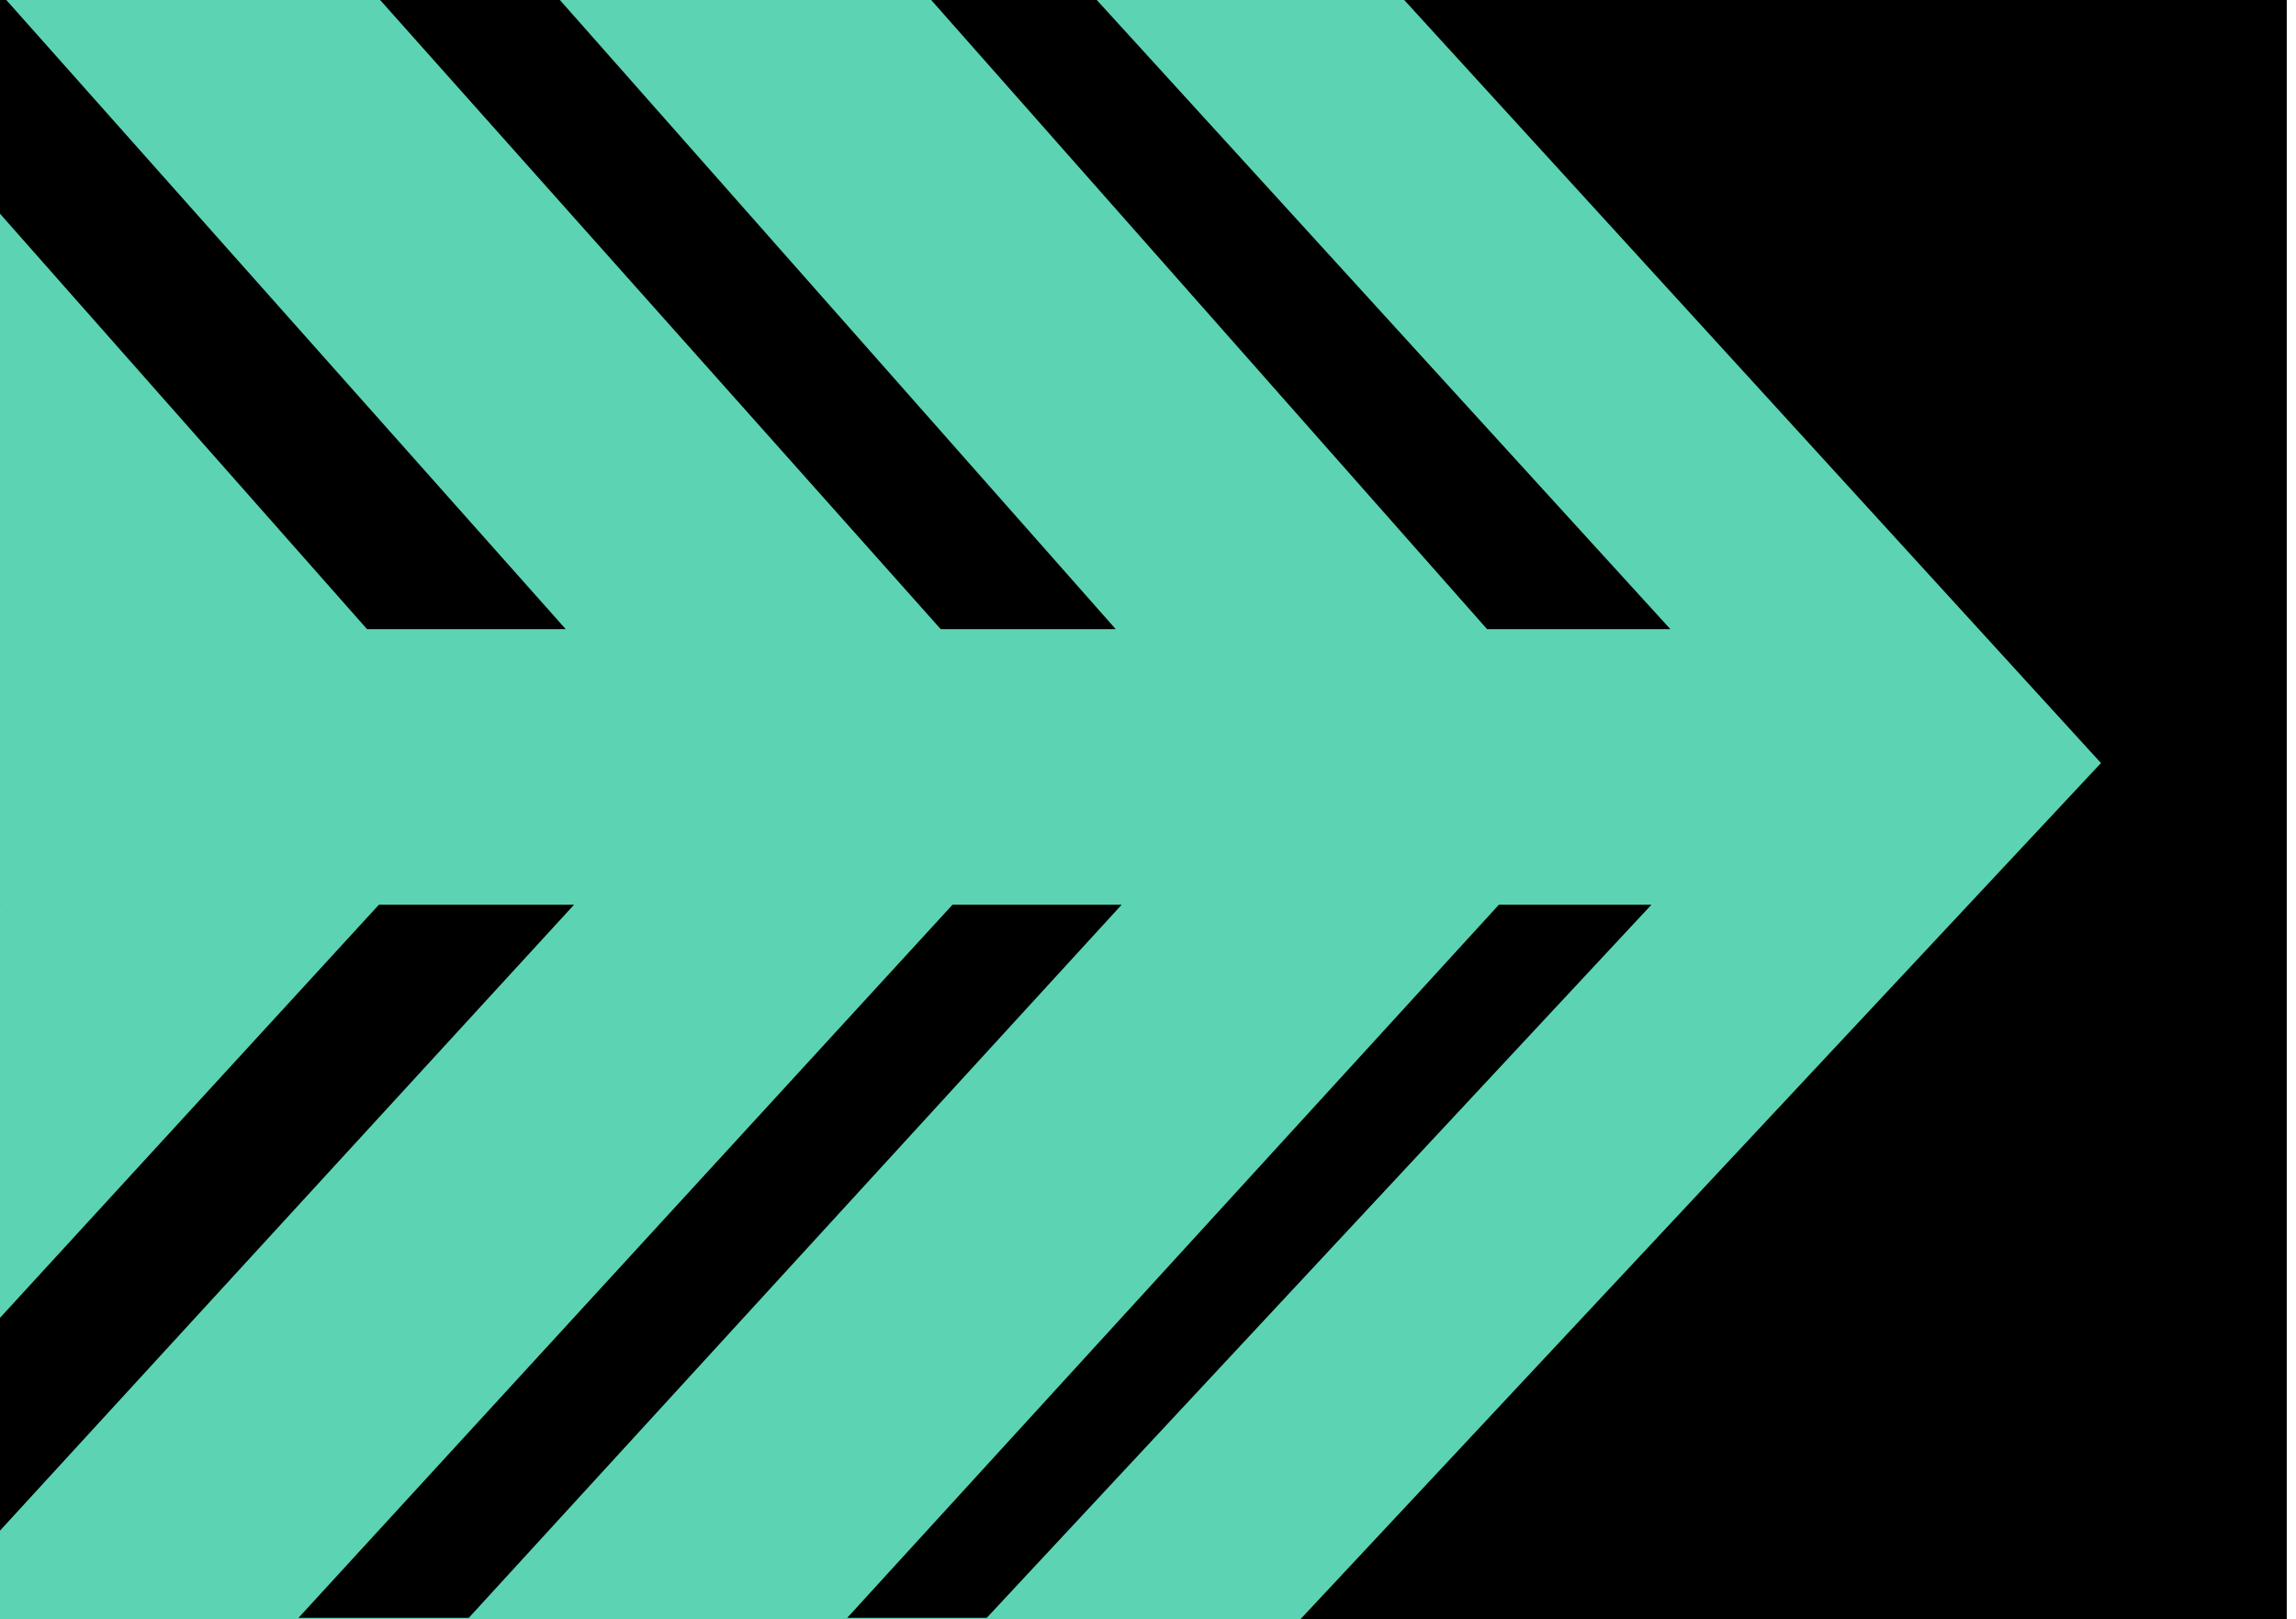 <svg width="173" height="122" viewBox="0 0 173 122" fill="none" xmlns="http://www.w3.org/2000/svg">
<rect x="-342" width="510" height="122" fill="#5CD4B3"/>
<path d="M-14.675 68.175L-63.956 121.912L-49.252 121.912L0.029 68.175L-14.675 68.175Z" fill="black"/>
<path d="M71.771 68.175L22.49 121.912L35.323 121.912L84.515 68.175L71.771 68.175Z" fill="black"/>
<path d="M28.55 68.175L-20.732 121.912L-6.027 121.912L43.254 68.175L28.55 68.175Z" fill="black"/>
<path d="M125.861 47.41L82.64 0L70.164 0L112.048 47.41L125.861 47.41Z" fill="black"/>
<path d="M42.628 47.41L0.476 0L-14.228 0L27.656 47.41L42.628 47.41Z" fill="black"/>
<path d="M84.07 47.41L42.186 0L28.64 0L70.881 47.41L84.07 47.41Z" fill="black"/>
<path d="M112.938 68.175L63.835 121.912L74.35 121.912L124.434 68.175L112.938 68.175Z" fill="black"/>
<path d="M172.305 122L98 122L158.305 57.5L105.805 -5.81361e-06L172.305 0L172.305 122Z" fill="black"/>
</svg>
